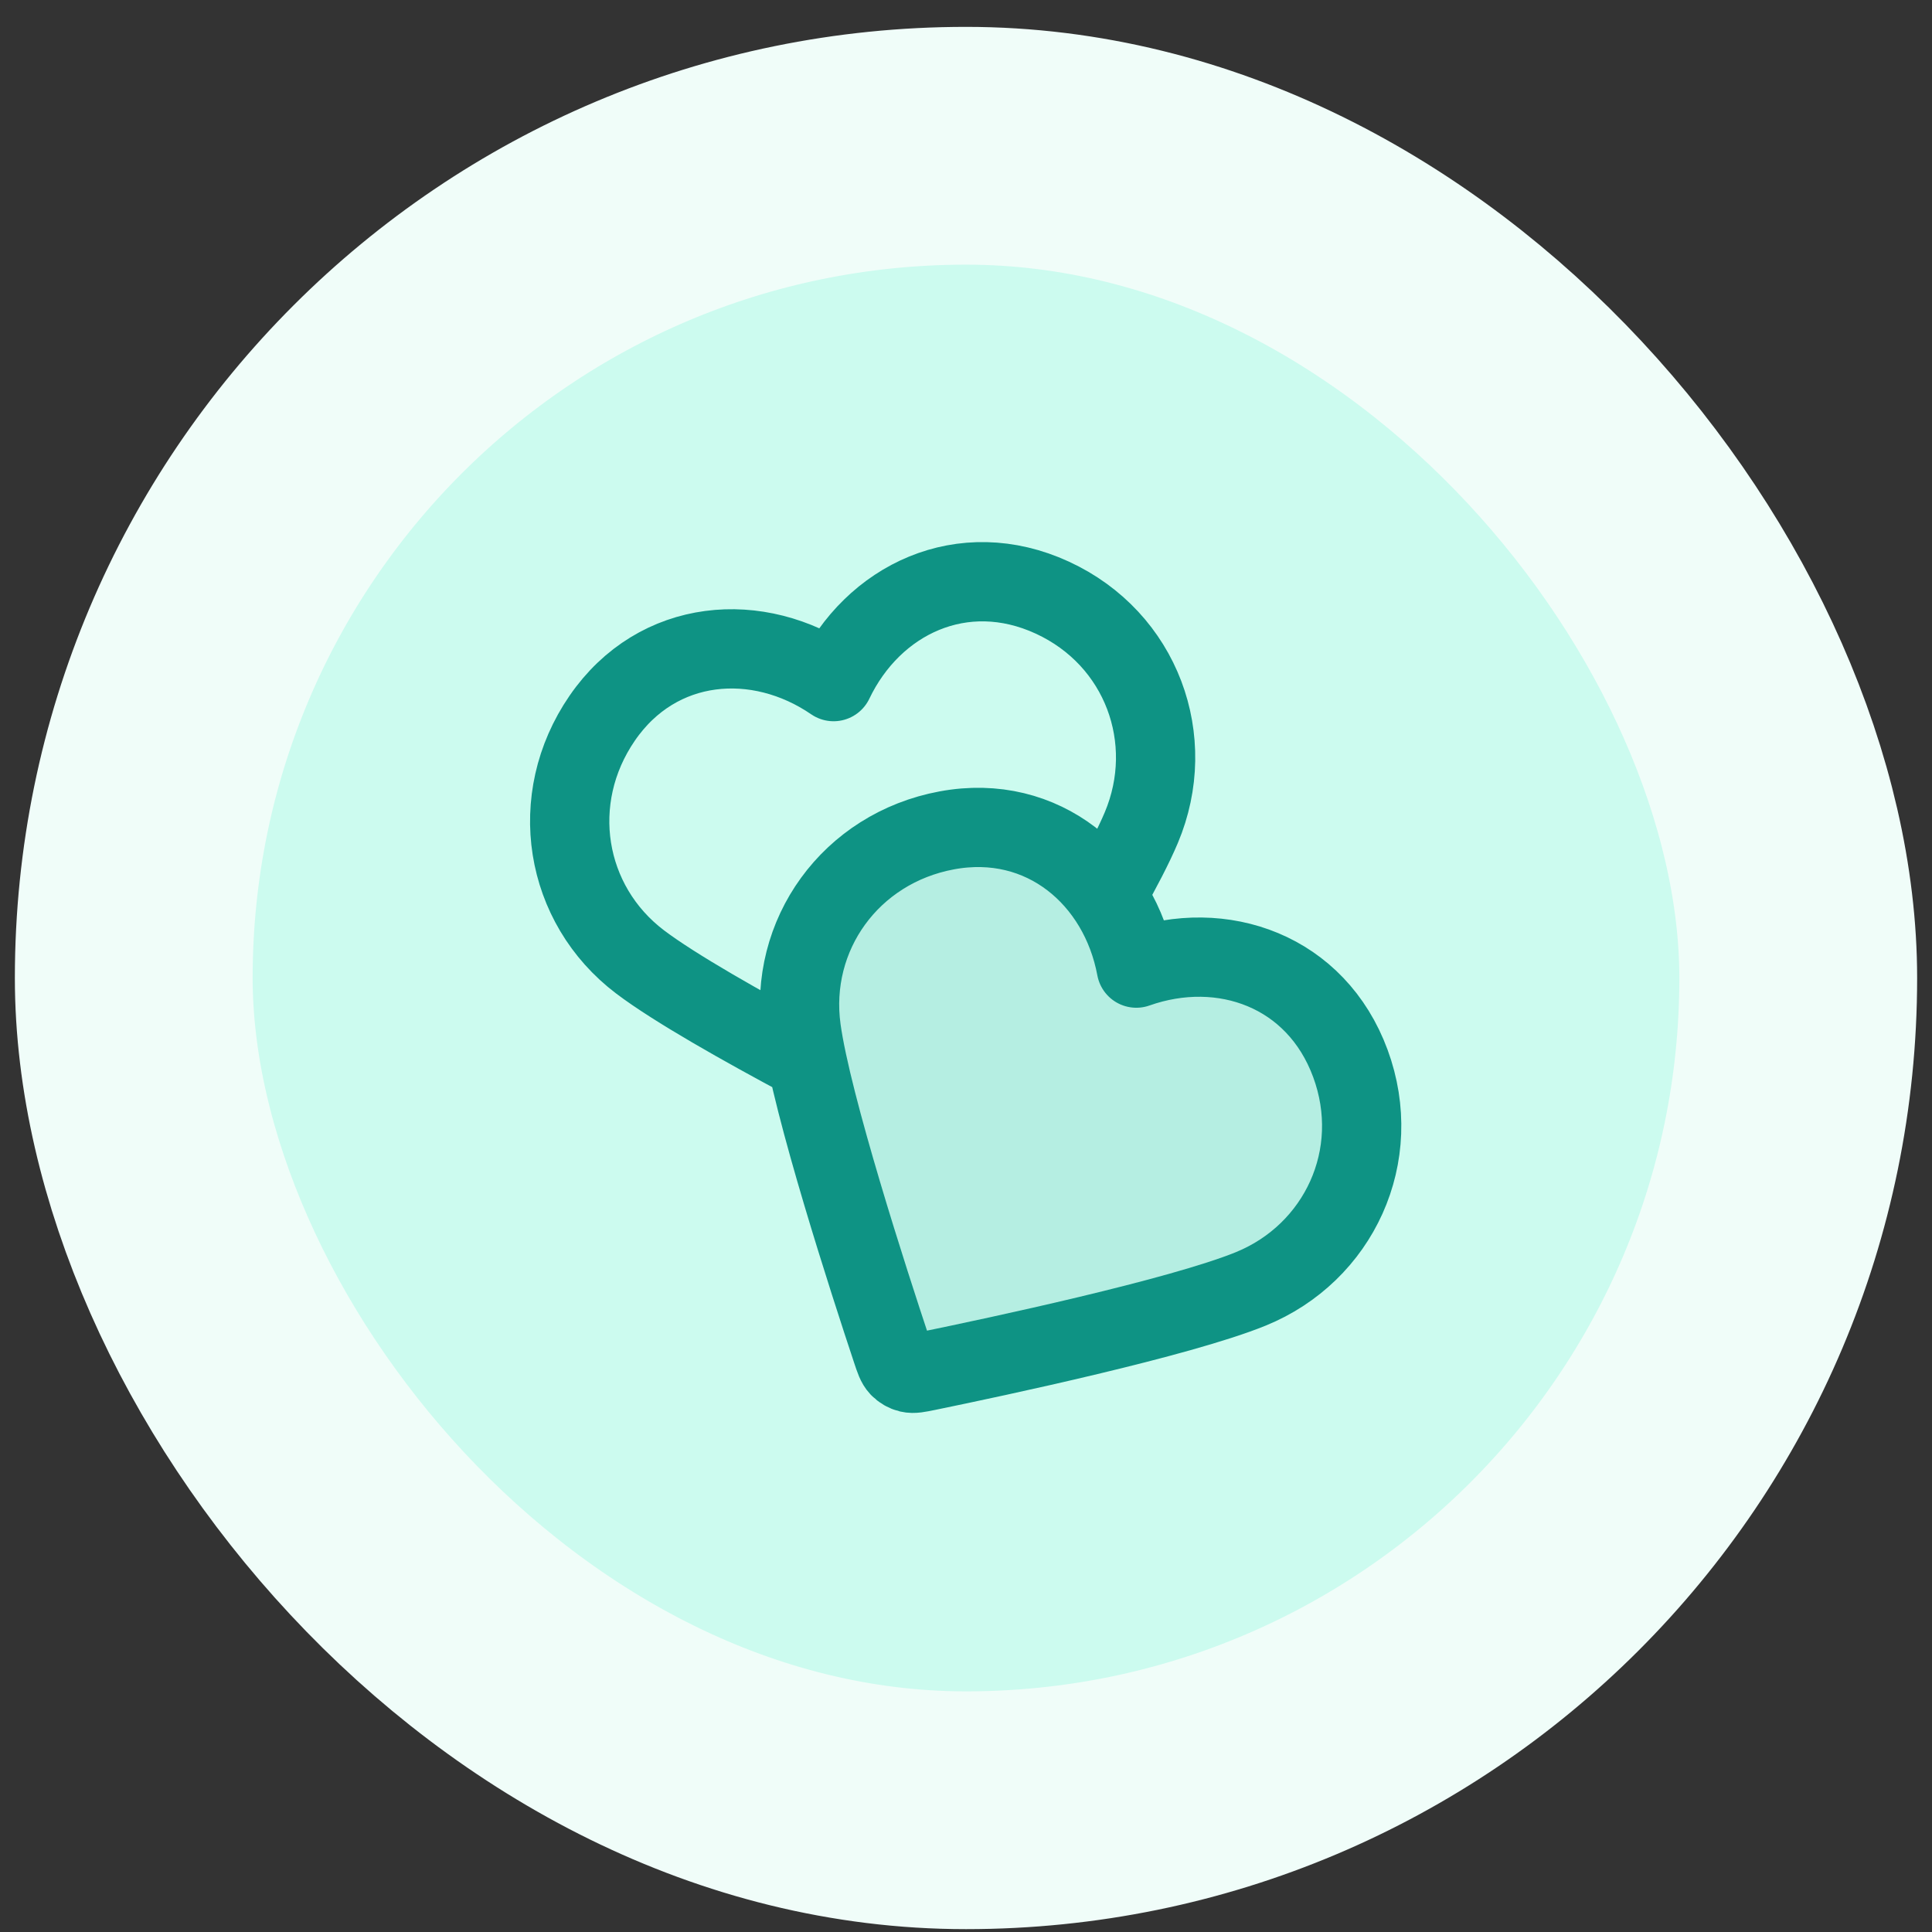 <svg width="65" height="65" viewBox="0 0 65 65" fill="none" xmlns="http://www.w3.org/2000/svg">
<rect x="0" y="0" width="65" height="65" fill="#333333" stroke="none"/>
<rect x="4.5" y="4.904" width="56" height="56" rx="28" fill="#CCFBEF"/>
<rect x="4.5" y="4.904" width="56" height="56" rx="28" stroke="#F0FDF9" stroke-width="8"/>
<path opacity="0.12" fill-rule="evenodd" clip-rule="evenodd" d="M38.23 32.571C37.667 29.547 35.094 27.335 31.854 27.937C28.615 28.538 26.52 31.46 26.958 34.636C27.396 37.812 30.298 46.31 30.298 46.31C30.298 46.31 39.108 44.574 42.077 43.365C45.046 42.157 46.579 38.883 45.431 35.775C44.283 32.667 41.13 31.546 38.23 32.571Z" fill="#0E9384"/>
<path d="M37.227 30.138C37.726 29.252 38.142 28.453 38.398 27.845C39.643 24.89 38.412 21.492 35.403 20.106C32.393 18.72 29.371 20.157 28.045 22.932C25.509 21.192 22.125 21.448 20.26 24.163C18.394 26.879 18.98 30.427 21.535 32.363C22.695 33.242 24.988 34.537 27.148 35.689M38.23 32.571C37.667 29.547 35.094 27.335 31.854 27.937C28.614 28.538 26.52 31.46 26.958 34.636C27.31 37.188 29.252 43.175 30.002 45.43C30.104 45.737 30.155 45.891 30.257 45.999C30.345 46.092 30.462 46.16 30.587 46.19C30.731 46.224 30.89 46.191 31.207 46.126C33.535 45.648 39.691 44.336 42.077 43.365C45.046 42.157 46.578 38.883 45.431 35.775C44.283 32.667 41.13 31.546 38.23 32.571Z" stroke="#0E9384" stroke-width="2.667" stroke-linecap="round" stroke-linejoin="round"/>
</svg>
